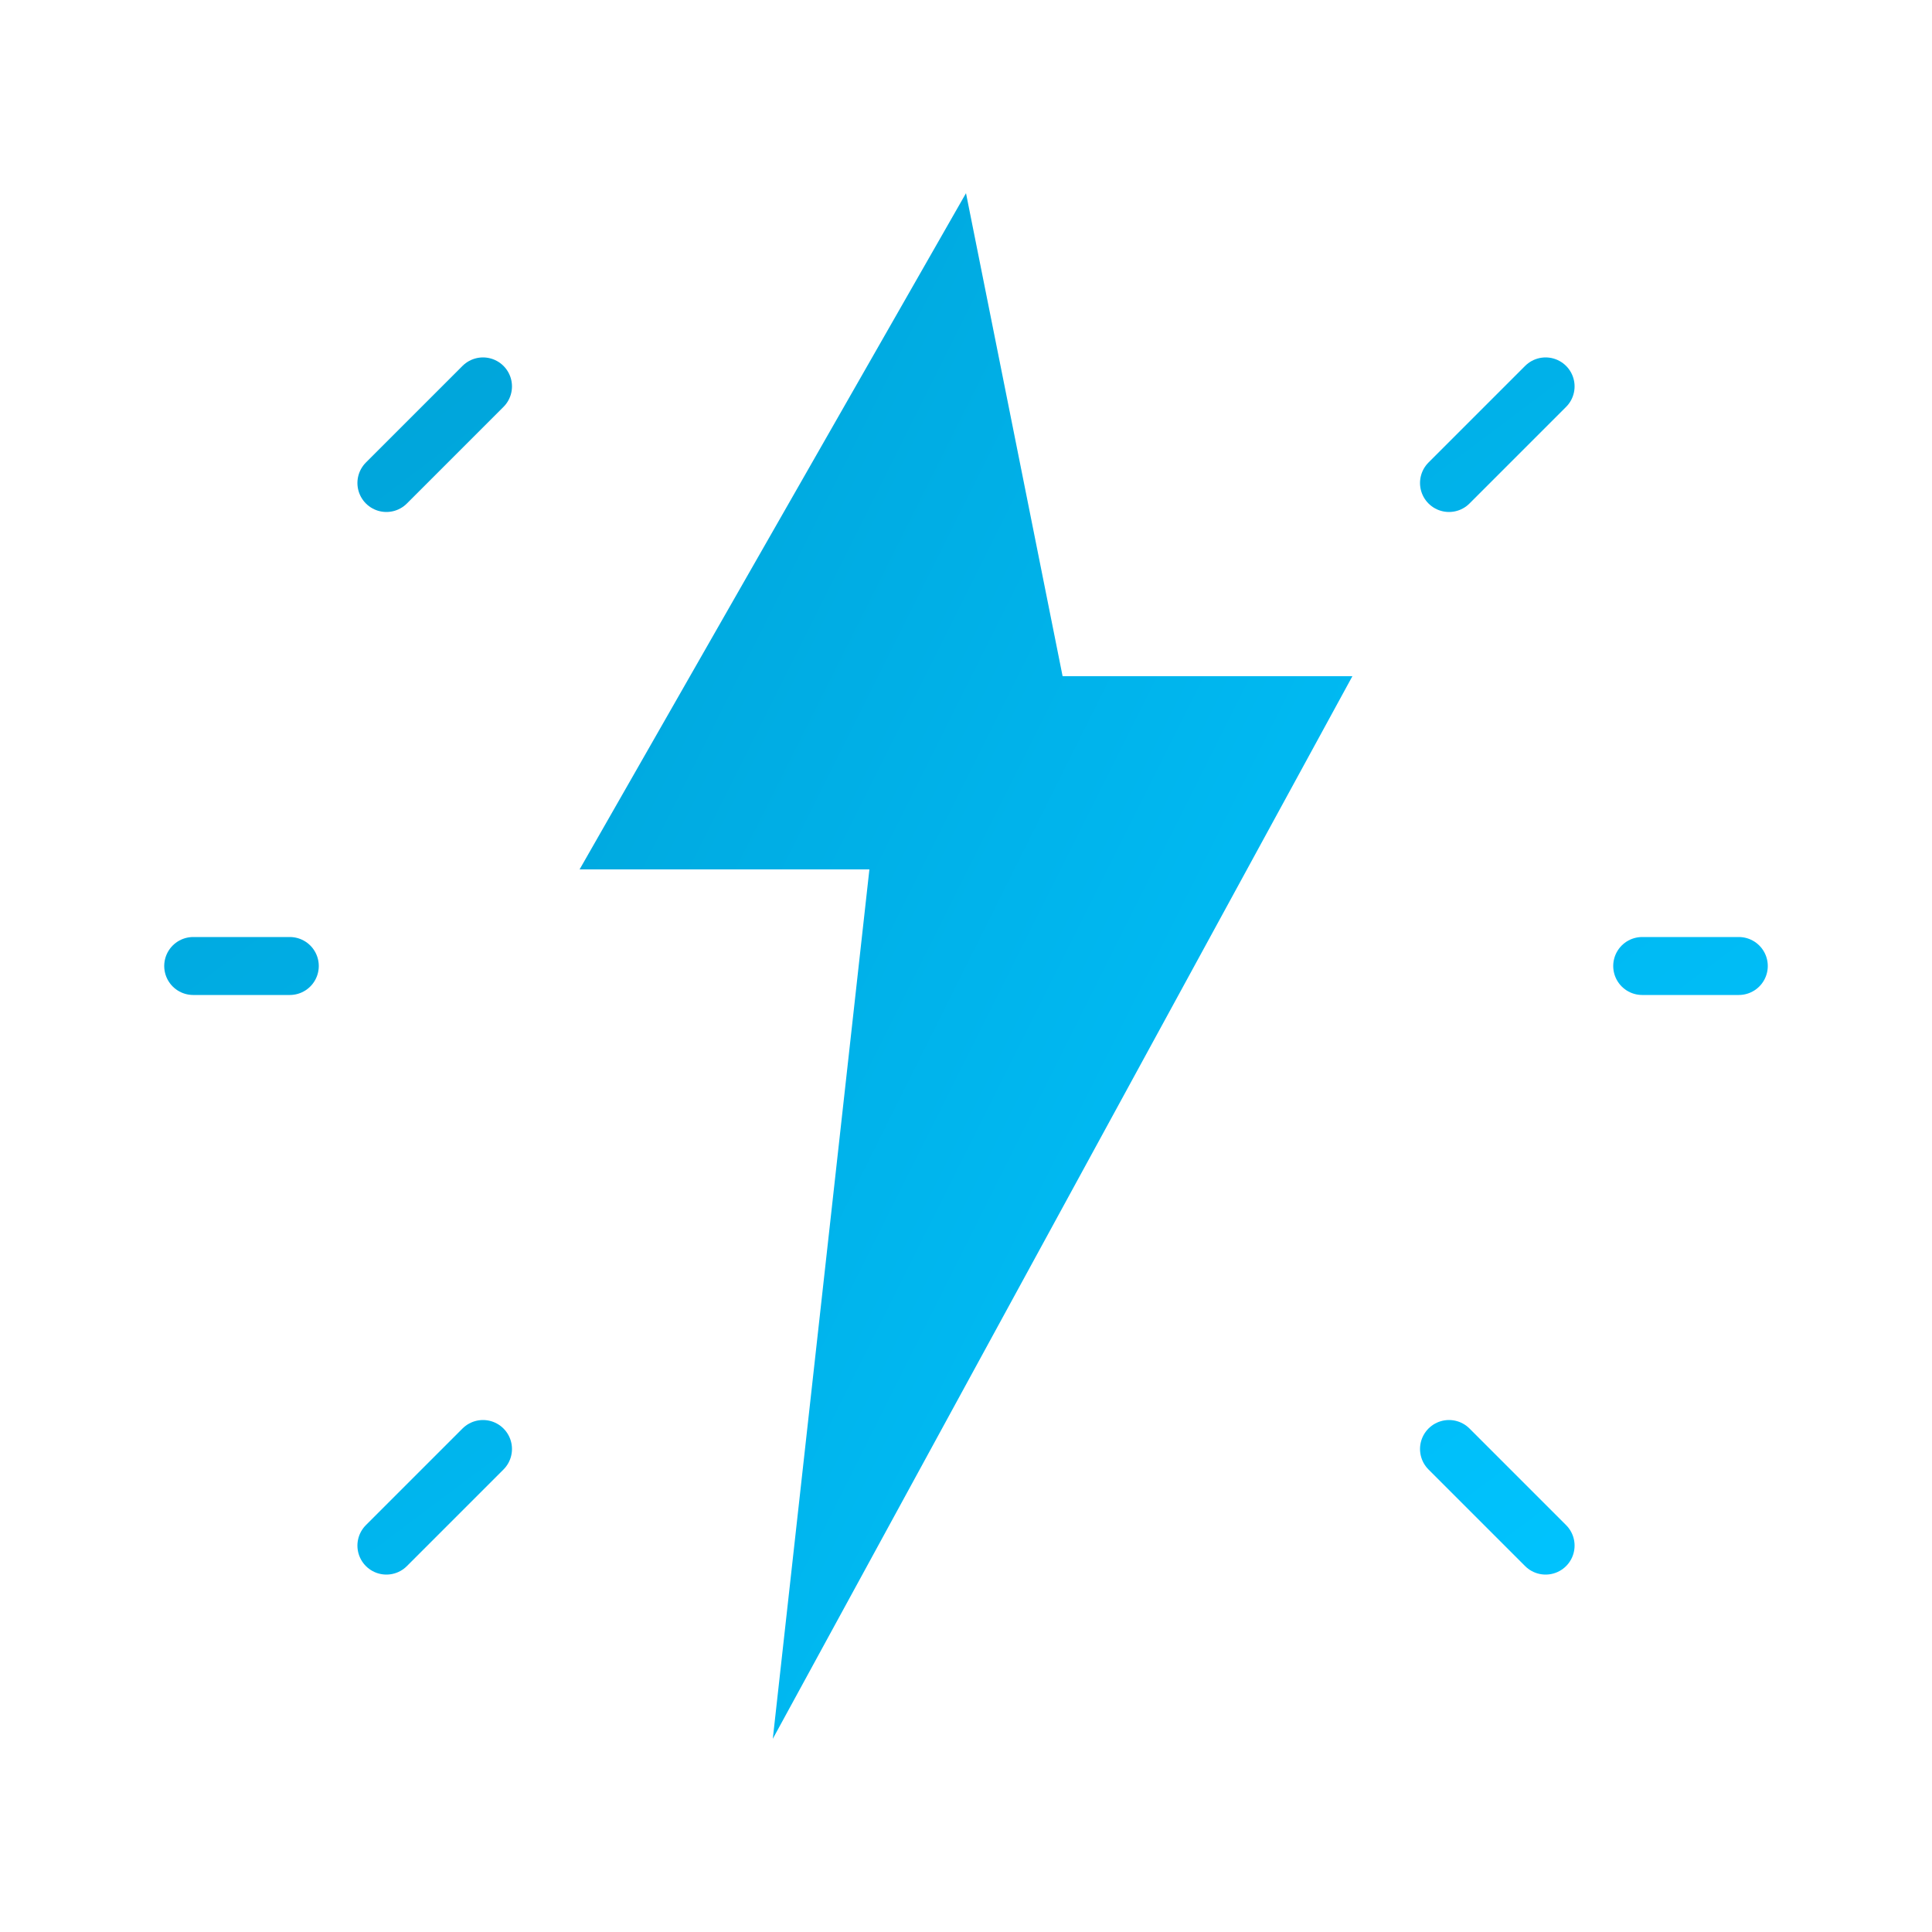 <svg xmlns="http://www.w3.org/2000/svg" viewBox="0 0 100 100">
  <defs>
    <linearGradient id="sparkGradient" x1="0%" y1="0%" x2="100%" y2="100%">
      <stop offset="0%" style="stop-color:#00a3d8"/>
      <stop offset="100%" style="stop-color:#00c4ff"/>
    </linearGradient>
  </defs>
  
  <!-- Lightning bolt shape -->
  <path d="M50 10 L30 45 L45 45 L40 90 L70 35 L55 35 L50 10 Z" fill="url(#sparkGradient)"/>
  
  <!-- Spark rays around the bolt -->
  <path d="M20 25 L25 20 M75 25 L80 20 M85 50 L90 50 M75 75 L80 80 M25 75 L20 80 M15 50 L10 50" 
        stroke="url(#sparkGradient)" stroke-width="3" stroke-linecap="round"/>
</svg>